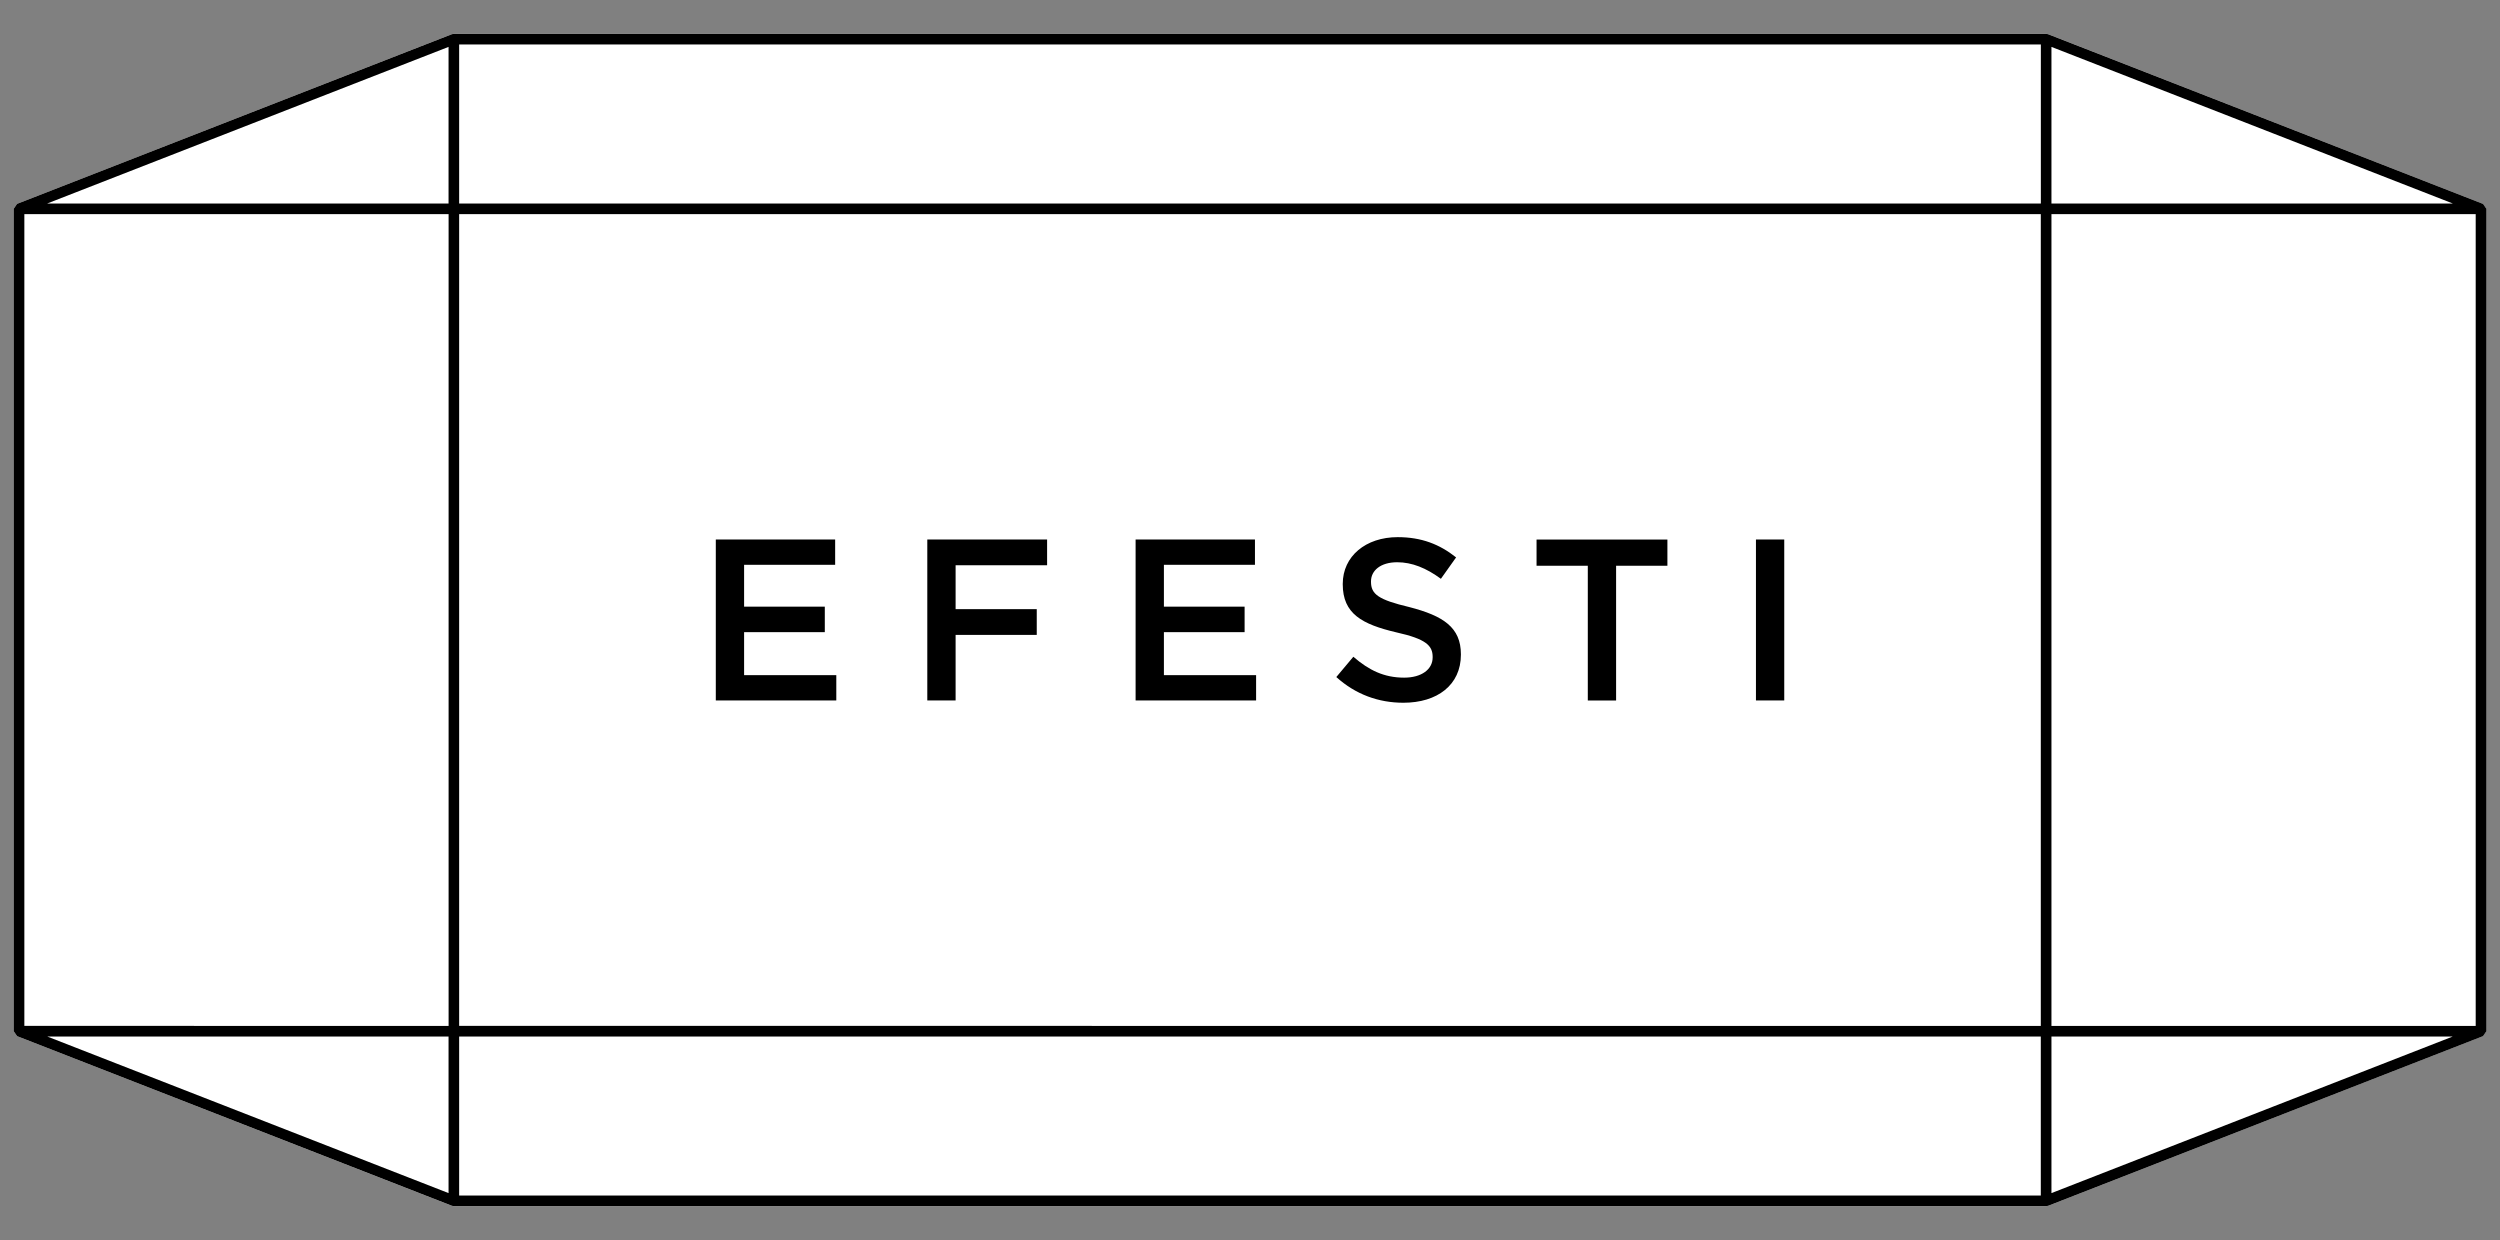 <?xml version="1.0" encoding="UTF-8"?>
<svg id="a" data-name="Layer 1" xmlns="http://www.w3.org/2000/svg" viewBox="0 0 500 248">
  <rect x="0" y="0" width="500" height="248" fill="#808080" stroke="none"/>
  <polygon points="497.26 41.76 497.26 206.24 496.58 207.23 409.61 241.17 409.23 241.24 90.77 241.24 90.39 241.17 3.42 207.23 2.74 206.24 2.74 41.76 3.42 40.77 90.39 6.83 90.77 6.76 409.23 6.76 409.61 6.83 496.58 40.77 497.26 41.76" fill="#fff"/>
  <path d="M496.58,40.77L409.61,6.84l-.39-.07H90.77l-.39.07L3.42,40.77l-.68.99v164.48l.68.99,86.97,33.93.39.07h318.46l.39-.07,86.97-33.93.68-.99V41.76l-.68-.99ZM4.87,205.18V42.82h84.85v162.36H4.87ZM89.71,207.3v31.32l-80.27-31.32h80.27ZM9.44,40.7L89.71,9.38v31.32H9.44ZM91.83,42.82h316.33v162.36H91.83V42.82ZM410.29,42.82h84.85v162.36h-84.85V42.82ZM490.56,207.3l-80.27,31.32v-31.32h80.27ZM410.29,40.7V9.38l80.27,31.32h-80.27ZM408.17,8.89v31.81H91.83V8.89h316.33ZM91.83,239.11v-31.81h316.33v31.81H91.83Z"/>
  <g>
    <path d="M143.16,107.9h23.87v5.06h-18.21v8.37h16.14v5.1h-16.14v8.6h18.44v5.06h-24.1v-32.19Z"/>
    <path d="M185.46,107.9h23.96v5.15h-18.3v8.78h16.23v5.15h-16.23v13.11h-5.66v-32.19Z"/>
    <path d="M227.12,107.9h23.87v5.06h-18.21v8.37h16.14v5.1h-16.14v8.6h18.44v5.06h-24.1v-32.19Z"/>
    <path d="M267.27,135.4l3.4-4.05c3.13,2.71,6.16,4.18,10.16,4.18,3.49,0,5.7-1.66,5.7-4.05v-.09c0-2.25-1.29-3.59-7.27-4.92-6.85-1.61-10.71-3.72-10.71-9.61v-.09c0-5.52,4.6-9.34,10.99-9.34,4.74,0,8.37,1.42,11.68,4.05l-3.04,4.28c-2.94-2.16-5.79-3.31-8.74-3.31-3.31,0-5.24,1.65-5.24,3.82v.09c0,2.48,1.47,3.59,7.68,5.06,6.76,1.75,10.3,4.05,10.3,9.43v.09c0,6.07-4.74,9.61-11.5,9.61-4.97,0-9.57-1.66-13.43-5.15Z"/>
    <path d="M317.57,113.15h-10.26v-5.24h26.17v5.24h-10.26v26.95h-5.66v-26.95Z"/>
    <path d="M351.19,107.9h5.66v32.19h-5.66v-32.19Z"/>
  </g>
</svg>